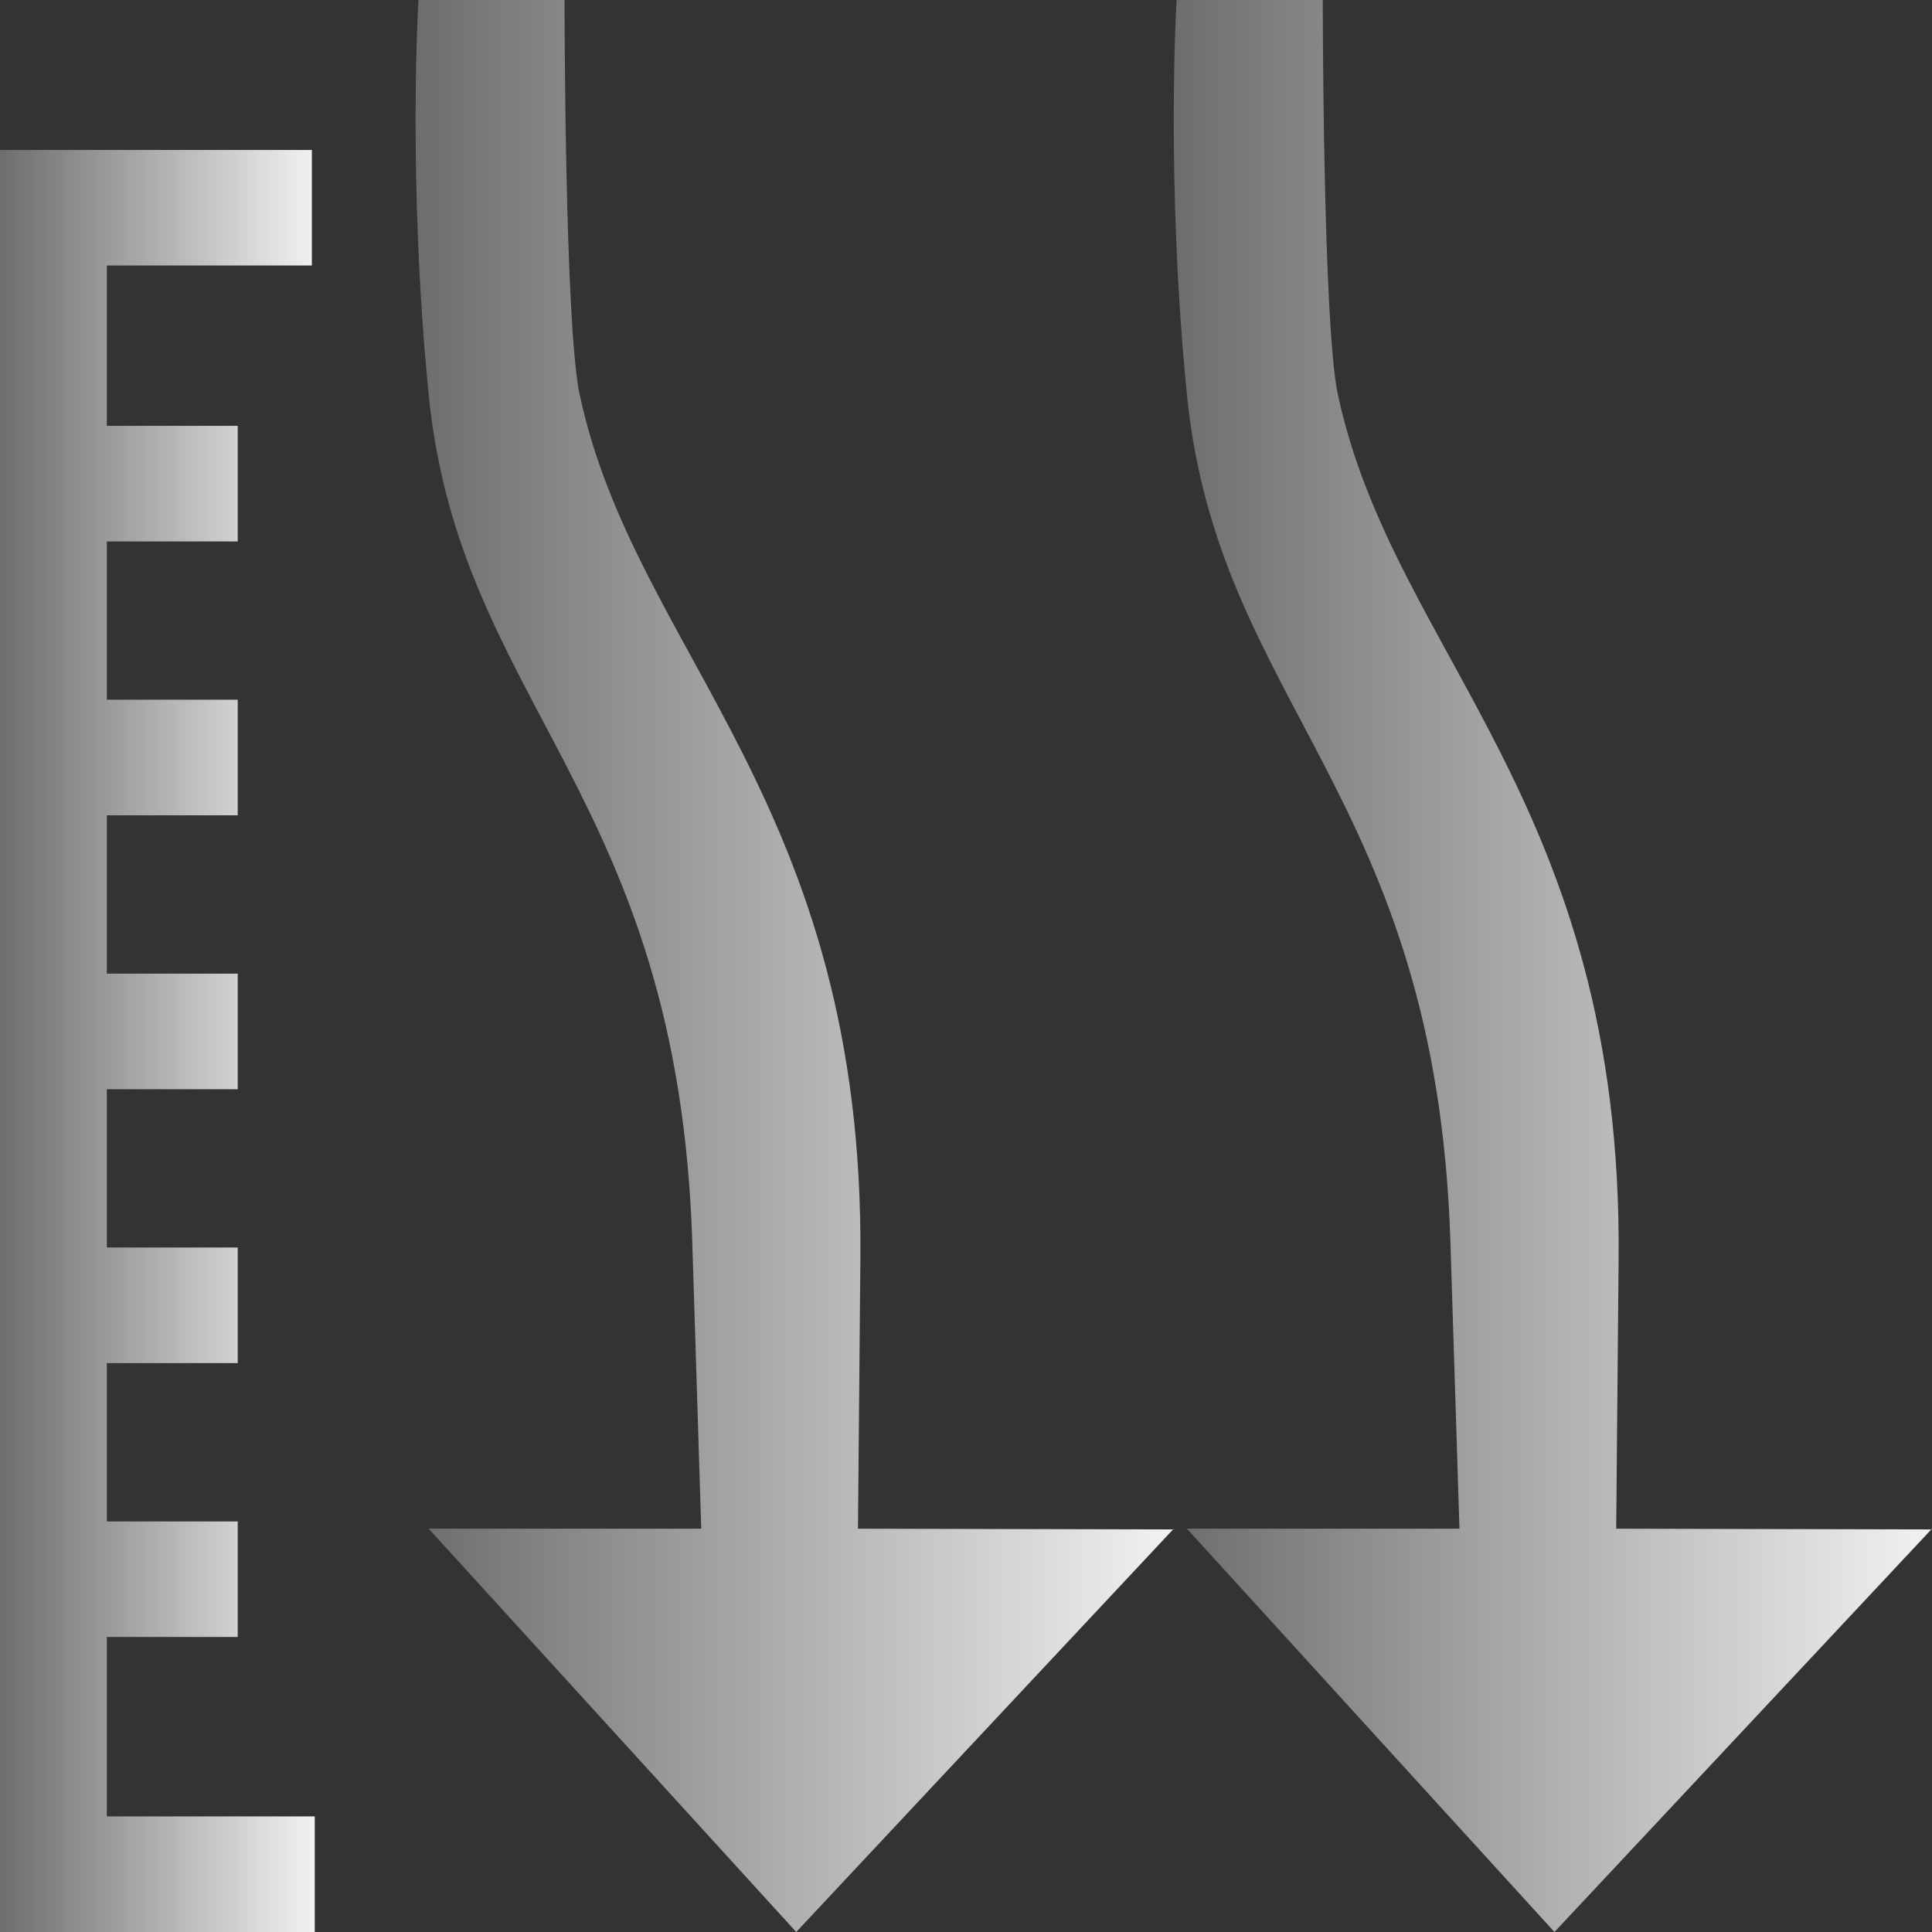 <?xml version="1.0" encoding="UTF-8"?>
<!DOCTYPE svg PUBLIC "-//W3C//DTD SVG 1.1//EN" "http://www.w3.org/Graphics/SVG/1.1/DTD/svg11.dtd">
<svg version="1.1" xmlns="http://www.w3.org/2000/svg" xmlns:xlink="http://www.w3.org/1999/xlink" x="0" y="0" width="24" height="24" viewBox="0, 0, 24, 24">
  <rect x="0" y="0" width="24" height="24" fill="#333333" stroke="none"/>
  <defs>
    <linearGradient id="Gradient_1" gradientUnits="userSpaceOnUse" x1="-24" y1="12" x2="-14.581" y2="12" gradientTransform="matrix(-1, 0, 0, 1, 0, 0)">
      <stop offset="0" stop-color="#F2F2F1"/>
      <stop offset="1" stop-color="#6C6D6C"/>
    </linearGradient>
    <linearGradient id="Gradient_2" gradientUnits="userSpaceOnUse" x1="-14.581" y1="12" x2="-5.163" y2="12" gradientTransform="matrix(-1, 0, 0, 1, 0, 0)">
      <stop offset="0" stop-color="#F2F2F1"/>
      <stop offset="1" stop-color="#6C6D6C"/>
    </linearGradient>
    <linearGradient id="Gradient_3" gradientUnits="userSpaceOnUse" x1="-3.91" y1="12.931" x2="-0" y2="12.931" gradientTransform="matrix(-1, 0, 0, 1, 0, 0)">
      <stop offset="0" stop-color="#F2F2F1"/>
      <stop offset="1" stop-color="#6C6D6C"/>
    </linearGradient>
  </defs>
  <g id="Layer_1">
    <g>
      <path d="M24,18.999 L20.077,18.99 C20.077,18.99 20.077,18.979 20.107,15.633 C20.158,9.966 17.306,8.122 16.619,4.898 C16.432,4.023 16.432,0 16.432,0 L14.616,-0 C14.616,-0 14.48,2.239 14.744,4.899 C15.128,8.768 17.843,9.847 18.018,15.439 C18.129,18.981 18.13,18.99 18.13,18.99 L14.744,18.99 L19.31,24 L24,18.99" fill="url(#Gradient_1)"/>
      <path d="M14.581,18.999 L10.658,18.99 C10.658,18.99 10.658,18.979 10.688,15.633 C10.739,9.966 7.887,8.122 7.2,4.898 C7.013,4.023 7.013,0 7.013,0 L5.198,-0 C5.198,-0 5.061,2.239 5.325,4.899 C5.709,8.768 8.425,9.847 8.6,15.439 C8.711,18.981 8.711,18.99 8.711,18.99 L5.325,18.99 L9.891,24 L14.581,18.99" fill="url(#Gradient_2)"/>
      <path d="M3.91,24 L3.91,22.564 L1.327,22.564 L1.327,20.335 L2.953,20.335 L2.953,18.9 L1.327,18.9 L1.327,16.933 L2.953,16.933 L2.953,15.497 L1.327,15.497 L1.327,13.531 L2.953,13.531 L2.953,12.095 L1.327,12.095 L1.327,10.128 L2.953,10.128 L2.953,8.692 L1.327,8.692 L1.327,6.726 L2.953,6.726 L2.953,5.29 L1.327,5.29 L1.327,3.298 L3.874,3.298 L3.874,1.863 L0,1.863 L0,24 L3.91,24 z" fill="url(#Gradient_3)"/>
    </g>
  </g>
</svg>
